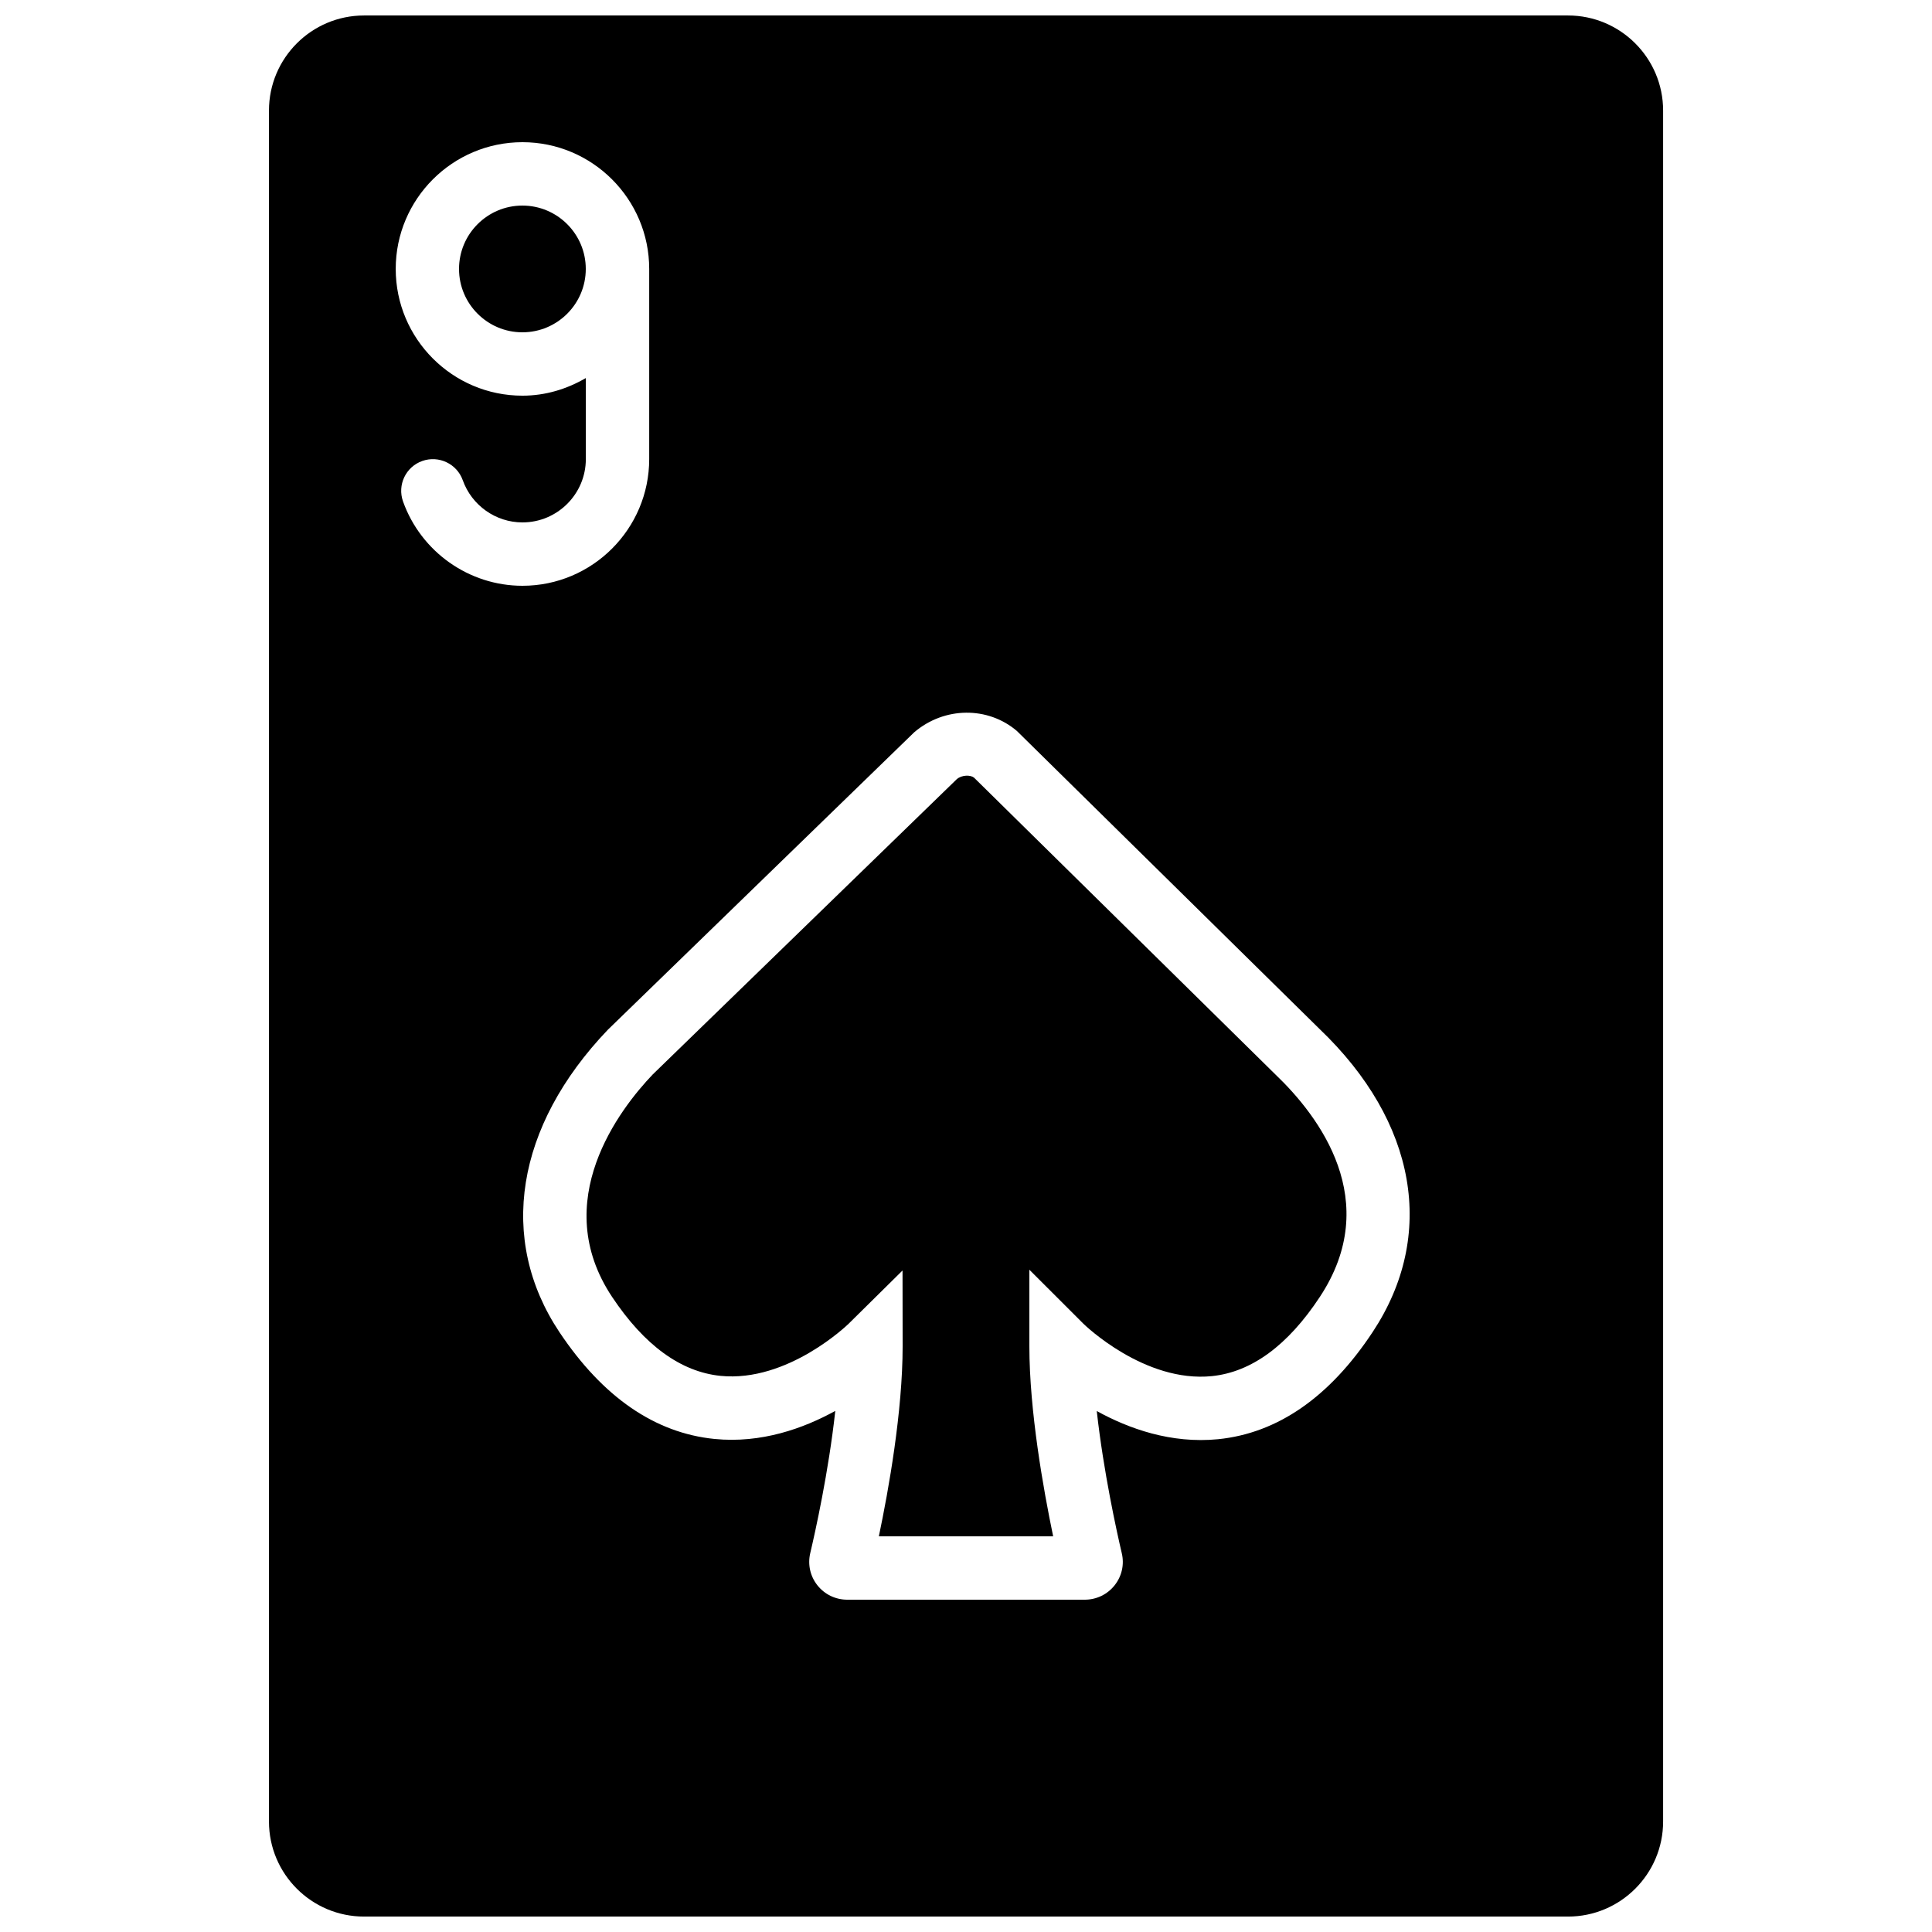 <?xml version="1.0" encoding="UTF-8"?>
<!-- Uploaded to: SVG Repo, www.svgrepo.com, Generator: SVG Repo Mixer Tools -->
<svg width="800px" height="800px" version="1.1" viewBox="144 144 512 512" xmlns="http://www.w3.org/2000/svg">
 <defs>
  <clipPath id="a">
   <path d="m215 148.09h370v503.81h-370z"/>
  </clipPath>
 </defs>
 <path d="m482.02 428.77-79.895-78.688c-0.918-0.746-3.207-0.766-4.57 0.41l-80.559 78.234c-8.723 9.129-27.684 33.613-10.773 58.988 8.531 12.797 18.188 19.832 28.711 20.906 17.891 1.797 33.797-13.652 33.957-13.812l14.289-14.113 0.027 20.066c0 17.309-3.723 38.09-6.301 50.383h46.191c-2.566-12.344-6.305-33.219-6.305-50.383v-20.27l14.324 14.316c0.336 0.336 16.223 15.711 34.082 13.879 10.48-1.09 20.094-8.137 28.551-20.957 16.836-25.457-0.125-47.871-11.73-58.961" fill-rule="evenodd"/>
 <g clip-path="url(#a)">
  <path d="m507.77 497c-11.402 17.258-25.188 26.812-40.965 28.406-12.488 1.227-23.715-2.812-32.152-7.473 1.789 16.113 5.305 32.035 6.633 37.695 0.707 2.988 0.008 6.086-1.898 8.488-1.922 2.426-4.809 3.82-7.926 3.82h-62.918c-3.113 0-6.004-1.395-7.926-3.82-1.906-2.402-2.594-5.5-1.898-8.5 1.328-5.633 4.863-21.52 6.641-37.715-8.395 4.633-19.605 8.664-31.988 7.438-15.797-1.57-29.633-11.094-41.121-28.312-16.398-24.613-11.605-54.562 12.832-80.133l81.188-78.828c8.043-6.859 19.555-6.871 27.195-0.371l80.25 79.016c25.727 24.586 31.02 54.629 14.055 80.289m-256.96-220.1c-1.562-4.367 0.711-9.176 5.078-10.73 4.359-1.562 9.18 0.723 10.738 5.07 2.387 6.703 8.75 11.203 15.828 11.203 9.262 0 16.797-7.531 16.797-16.793v-21.465c-4.965 2.891-10.656 4.672-16.797 4.672-18.523 0-33.586-15.066-33.586-33.59s15.062-33.586 33.586-33.586c18.516 0 33.59 15.062 33.59 33.586v50.383c0 18.523-15.074 33.586-33.59 33.586-14.156 0-26.867-8.977-31.645-22.336m308.74-128.8h-319.08c-13.898 0-25.191 11.301-25.191 25.188v453.43c0 13.898 11.293 25.191 25.191 25.191h319.08c13.887 0 25.191-11.293 25.191-25.191v-453.43c0-13.887-11.305-25.188-25.191-25.188" fill-rule="evenodd"/>
 </g>
 <path d="m282.44 198.48c-9.262 0-16.793 7.531-16.793 16.793s7.531 16.793 16.793 16.793c9.262 0 16.797-7.531 16.797-16.793s-7.535-16.793-16.797-16.793" fill-rule="evenodd"/>
</svg>